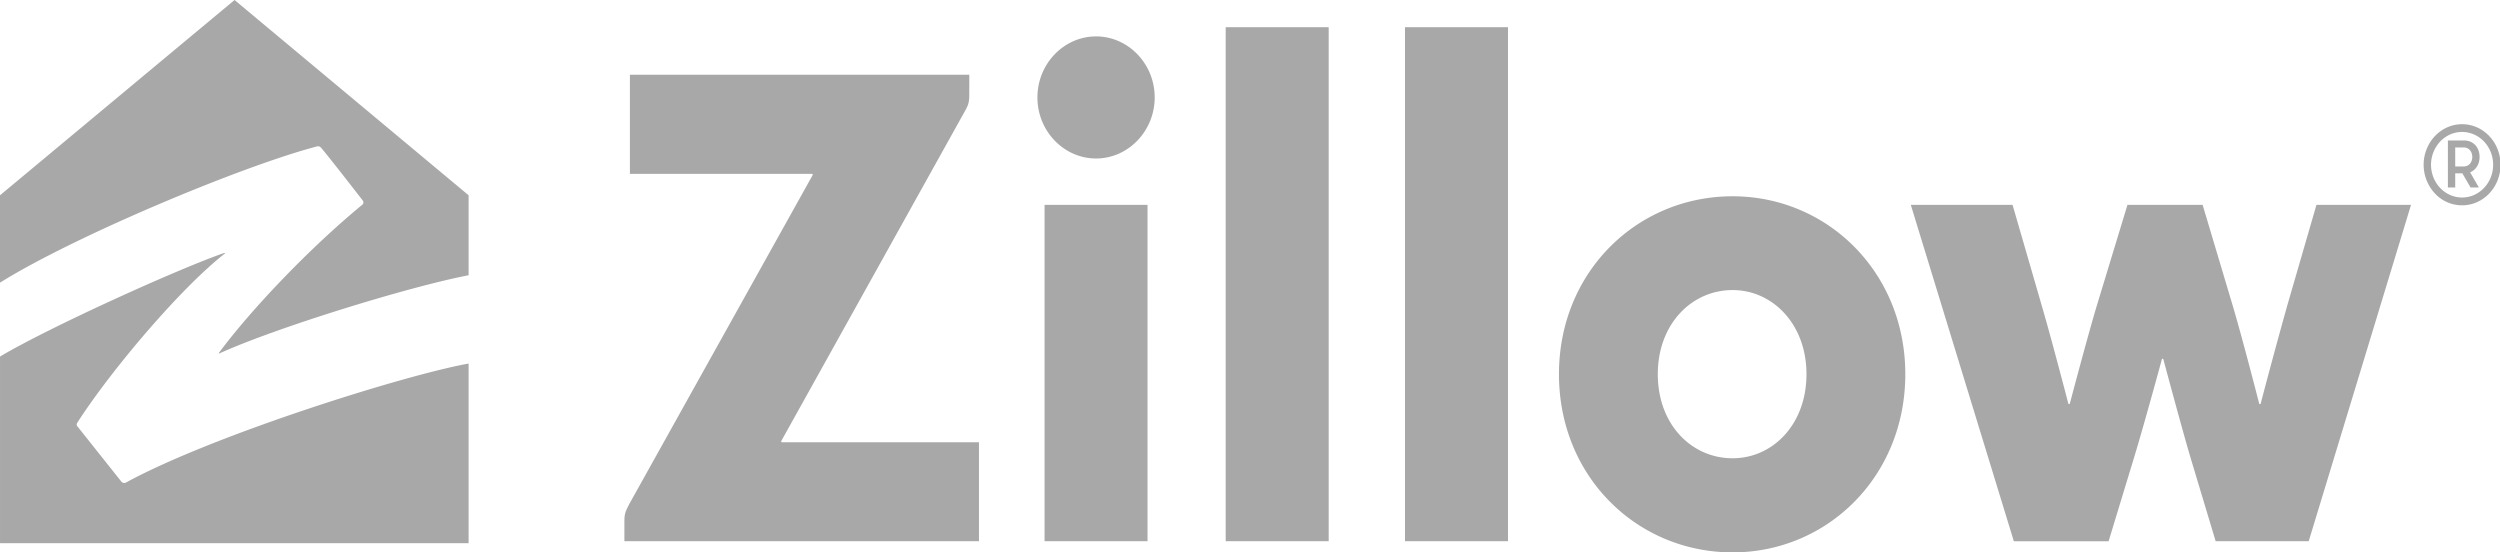 <?xml version="1.0" encoding="utf-8"?>
<svg xmlns="http://www.w3.org/2000/svg" width="177.27mm" height="39.158mm" version="1.1" viewBox="0 0 177.27 39.158">
<g transform="translate(50.01 -30.4)">
<g transform="matrix(1.632 0 0 1.632 -50.554 30.4)" fill="none">
<path d="m14.098 6.364c0.103-0.027 0.15 0.012 0.211 0.084 0.35 0.416 1.478 1.866 1.785 2.263a0.132 0.132 0 0 1-0.027 0.19c-2.274 1.873-4.804 4.522-6.214 6.42-0.03 0.04-5e-3 0.043 0.015 0.034 2.456-1.116 8.224-2.897 10.826-3.396v-3.474l-10.17-8.485-10.191 8.485v3.797c3.159-1.981 10.457-5.048 13.764-5.918zm47.28-5.183h4.475v22.332h-4.475zm-3.315 0h-4.475v22.333h4.475zm29.713 7.72h-4.421l4.477 14.615h4.117l1.124-3.695c0.446-1.468 1.19-4.209 1.19-4.209a0.034 0.034 0 0 1 0.033-0.026c0.015 0 0.028 0.01 0.033 0.026 0 0 0.745 2.794 1.168 4.234l1.103 3.667h4.044l4.445-14.613h-4.109l-1.282 4.421a278.45 278.45 0 0 0-1.141 4.213 0.034 0.034 0 0 1-0.033 0.026 0.034 0.034 0 0 1-0.033-0.026s-0.69-2.698-1.137-4.213l-1.32-4.42h-3.266l-1.344 4.42c-0.421 1.414-1.16 4.215-1.16 4.215a0.034 0.034 0 0 1-0.033 0.023 0.034 0.034 0 0 1-0.032-0.023s-0.714-2.75-1.142-4.215zm-19.708 7.356c0-4.44 3.393-7.729 7.544-7.729 4.11 0 7.504 3.29 7.504 7.729 0 4.453-3.392 7.743-7.504 7.743-4.15 0-7.544-3.29-7.544-7.74zm10.754 0c0-2.174-1.47-3.654-3.21-3.654-1.781 0-3.25 1.48-3.25 3.654 0 2.189 1.469 3.654 3.25 3.654 1.74 0 3.21-1.465 3.21-3.654zm-51.12-13.01v4.306h7.909c0.032 0 0.044 0.032 0.028 0.06l-7.94 14.242-0.014 0.026c-0.18 0.348-0.223 0.432-0.223 0.793v0.84h15.406v-4.298h-8.558a0.035 0.035 0 0 1-0.032-0.021 0.039 0.039 0 0 1 4e-3 -0.04l8.032-14.429 0.022-0.046c0.056-0.12 0.11-0.232 0.11-0.532l2e-3 -0.9h-14.746zm20.253-1.666c1.395 0 2.548 1.188 2.548 2.651 0 1.464-1.153 2.654-2.548 2.654s-2.547-1.188-2.547-2.652 1.152-2.652 2.547-2.652zm-2.237 7.32h4.474v14.613h-4.474zm-40.114 12.021c0.055 0.068 0.15 0.082 0.22 0.034 3.778-2.054 12.089-4.661 14.87-5.16v7.806h-20.36v-8.11c2.093-1.25 7.747-3.814 9.737-4.5 0.04-0.014 0.049 0.01 0.015 0.037-1.91 1.497-4.904 5.03-6.371 7.301-0.067 0.106-0.063 0.14-0.01 0.205zm101.8-14.818c0.387 0 0.663 0.294 0.663 0.714 0 0.318-0.163 0.569-0.411 0.668l0.381 0.66h-0.362l-0.354-0.614h-0.312v0.612h-0.318v-2.04zm-0.395 1.128h0.375c0.211 0 0.366-0.172 0.366-0.411 0-0.24-0.155-0.415-0.365-0.415h-0.376zm0.299-1.836c-0.676 0-1.285 0.43-1.543 1.088a1.833 1.833 0 0 0 0.362 1.921 1.606 1.606 0 0 0 1.82 0.382c0.624-0.273 1.031-0.916 1.031-1.629-1e-3 -0.973-0.748-1.761-1.67-1.762zm0 3.186c-0.546 0-1.038-0.347-1.247-0.879a1.482 1.482 0 0 1 0.292-1.552c0.386-0.408 0.967-0.53 1.471-0.309 0.504 0.22 0.833 0.74 0.833 1.316-1e-3 0.786-0.604 1.423-1.349 1.424z" clip-rule="evenodd" fill="#A8A8A8" fill-rule="evenodd"/>
</g>
</g>
</svg>